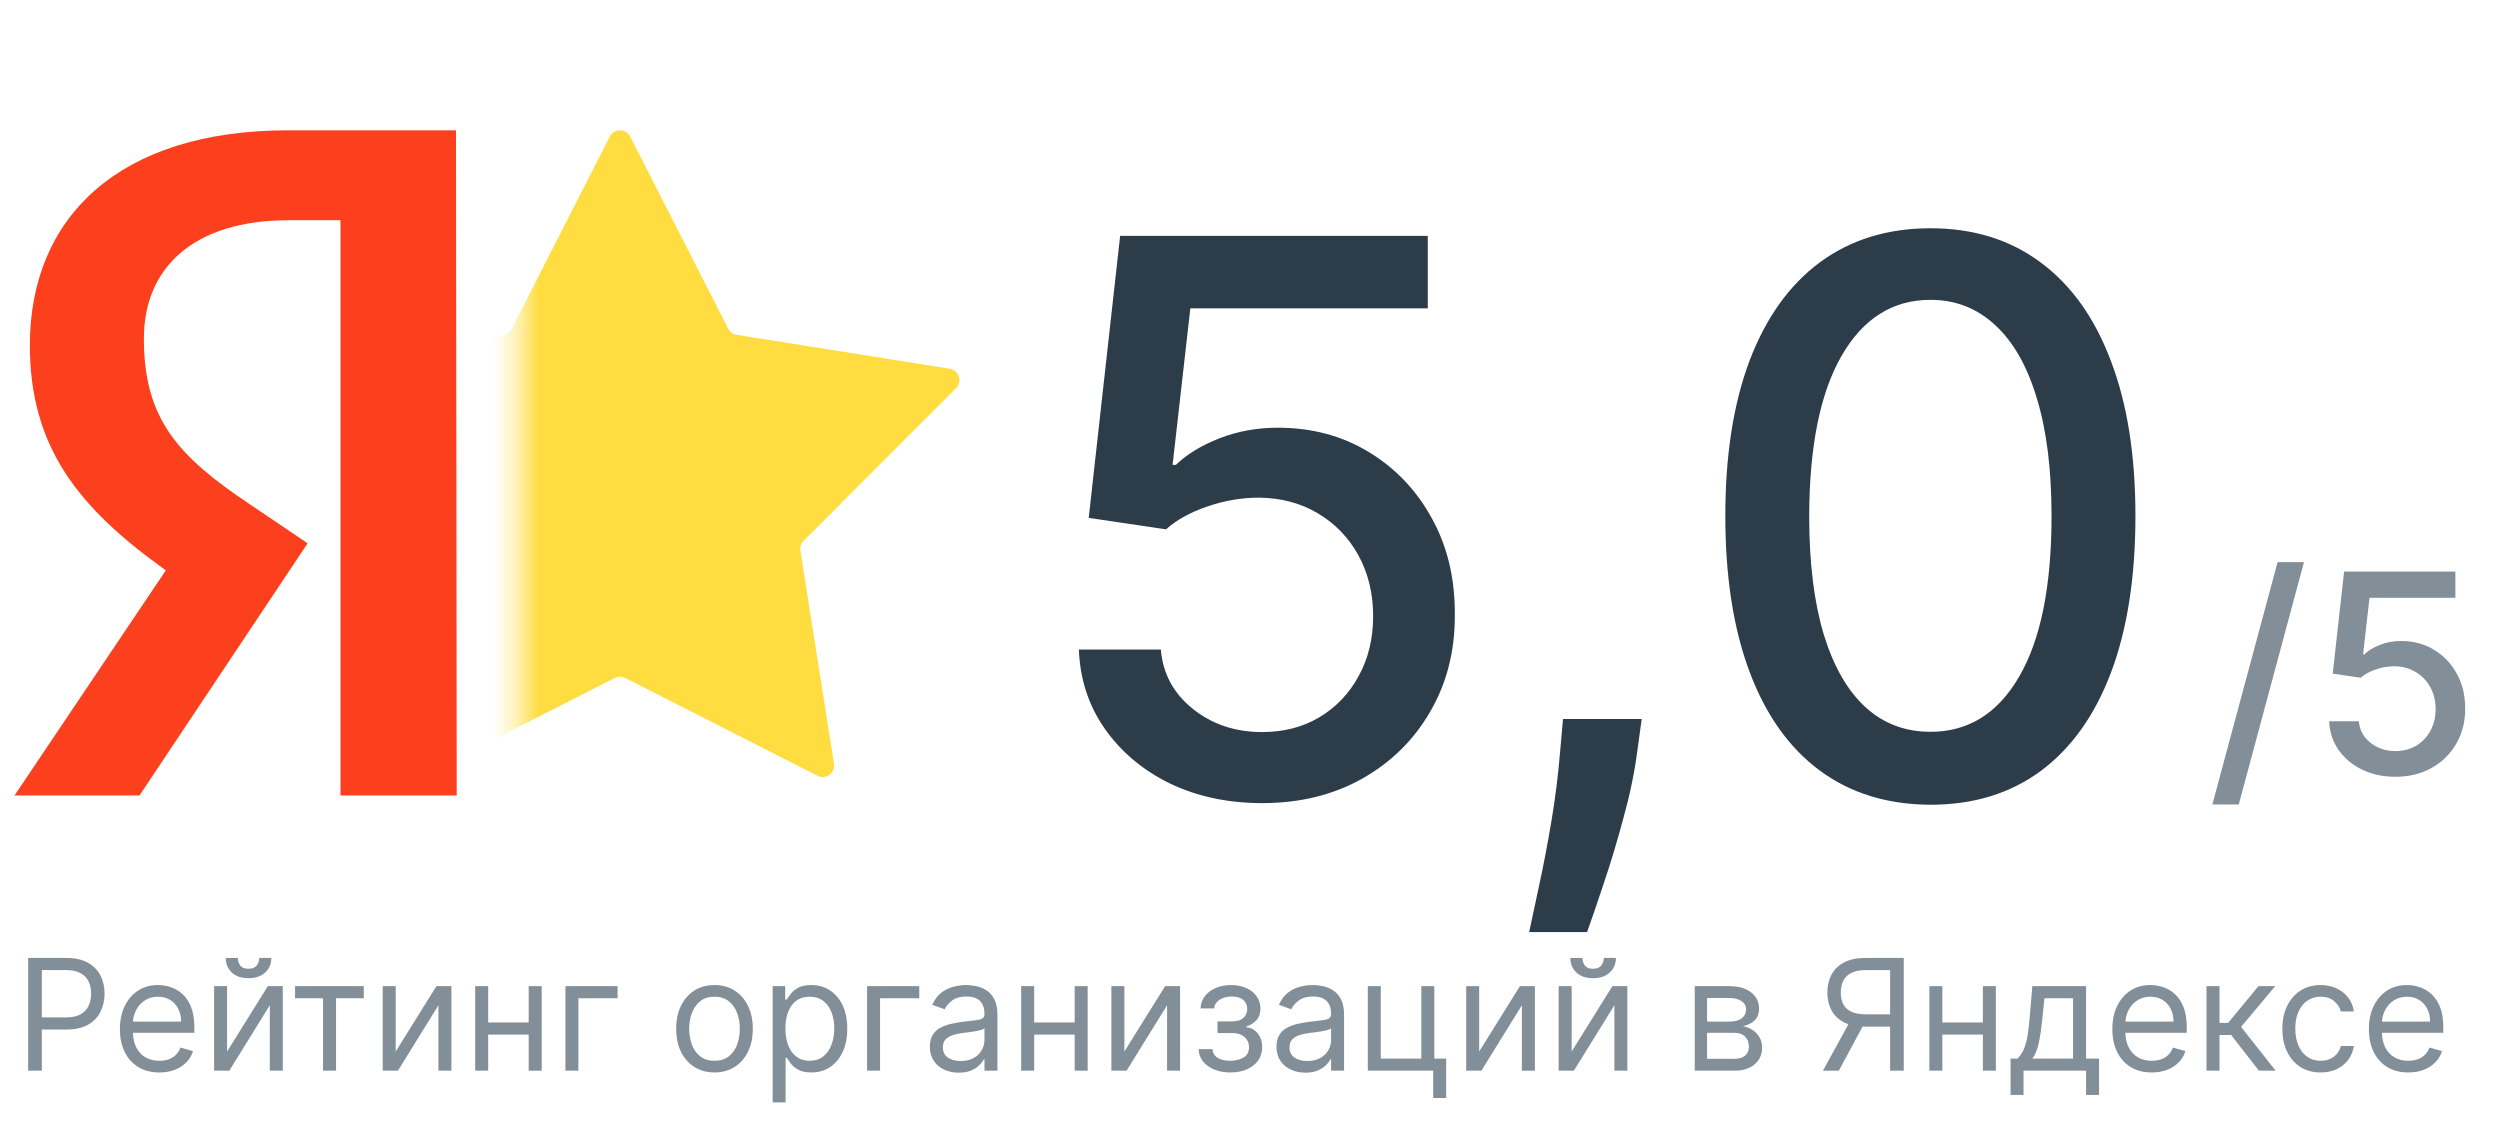 <svg width="109" height="49" viewBox="0 0 109 49" fill="none" xmlns="http://www.w3.org/2000/svg">
<path d="M19.913 34.682H14.846V9.602H12.583C8.441 9.602 6.273 11.673 6.273 14.764C6.273 18.27 7.771 19.895 10.863 21.967L13.412 23.688L6.082 34.682H0.633L7.23 24.867C3.437 22.158 1.302 19.513 1.302 15.051C1.302 9.474 5.19 5.682 12.552 5.682H19.881L19.913 34.682Z" fill="#FC3F1D"/>
<mask id="mask0_2041_3026" style="mask-type:alpha" maskUnits="userSpaceOnUse" x="22" y="0" width="23" height="38">
<rect x="22.633" y="0.682" width="22" height="36.667" fill="#D9D9D9"/>
</mask>
<g mask="url(#mask0_2041_3026)">
<path d="M26.586 5.955C26.772 5.592 27.292 5.592 27.477 5.955L31.752 14.333C31.825 14.475 31.961 14.574 32.119 14.599L41.408 16.076C41.811 16.141 41.972 16.635 41.683 16.924L35.037 23.578C34.924 23.692 34.872 23.852 34.897 24.01L36.362 33.3C36.426 33.703 36.005 34.009 35.642 33.824L27.259 29.559C27.116 29.487 26.948 29.487 26.805 29.559L18.422 33.824C18.058 34.009 17.638 33.703 17.701 33.3L19.167 24.01C19.192 23.852 19.14 23.692 19.027 23.578L12.38 16.924C12.092 16.635 12.252 16.141 12.656 16.076L21.944 14.599C22.102 14.574 22.238 14.475 22.311 14.333L26.586 5.955Z" fill="#FFDD41"/>
</g>
<path d="M55.032 35.016C53.539 35.016 52.197 34.73 51.006 34.158C49.823 33.578 48.878 32.784 48.171 31.776C47.464 30.767 47.087 29.615 47.039 28.321H50.613C50.7 29.369 51.165 30.231 52.007 30.906C52.848 31.581 53.857 31.918 55.032 31.918C55.969 31.918 56.799 31.704 57.522 31.275C58.253 30.838 58.825 30.239 59.237 29.476C59.658 28.714 59.869 27.844 59.869 26.868C59.869 25.875 59.654 24.989 59.226 24.211C58.797 23.433 58.205 22.821 57.451 22.377C56.704 21.932 55.846 21.706 54.877 21.698C54.139 21.698 53.396 21.825 52.65 22.079C51.903 22.333 51.3 22.666 50.839 23.079L47.468 22.579L48.838 10.285H62.251V13.442H51.899L51.125 20.268H51.268C51.745 19.808 52.376 19.422 53.162 19.113C53.956 18.803 54.806 18.648 55.711 18.648C57.197 18.648 58.519 19.001 59.678 19.708C60.846 20.415 61.763 21.38 62.43 22.603C63.105 23.818 63.439 25.216 63.431 26.796C63.439 28.377 63.081 29.786 62.358 31.025C61.644 32.264 60.651 33.241 59.38 33.956C58.118 34.662 56.668 35.016 55.032 35.016ZM71.579 31.347L71.4 32.645C71.281 33.598 71.078 34.591 70.793 35.623C70.515 36.664 70.225 37.629 69.923 38.518C69.629 39.407 69.387 40.114 69.196 40.638H66.671C66.774 40.146 66.917 39.479 67.1 38.637C67.282 37.803 67.461 36.87 67.636 35.838C67.811 34.805 67.942 33.753 68.029 32.681L68.148 31.347H71.579ZM84.17 35.087C82.288 35.079 80.68 34.583 79.346 33.598C78.011 32.613 76.991 31.18 76.284 29.298C75.577 27.416 75.224 25.148 75.224 22.496C75.224 19.851 75.577 17.592 76.284 15.717C76.999 13.843 78.023 12.414 79.358 11.429C80.7 10.444 82.304 9.952 84.17 9.952C86.037 9.952 87.637 10.448 88.971 11.441C90.305 12.426 91.326 13.855 92.032 15.729C92.747 17.596 93.105 19.851 93.105 22.496C93.105 25.156 92.751 27.427 92.044 29.31C91.338 31.184 90.317 32.617 88.983 33.61C87.649 34.595 86.044 35.087 84.17 35.087ZM84.17 31.907C85.822 31.907 87.113 31.101 88.042 29.488C88.979 27.876 89.447 25.545 89.447 22.496C89.447 20.471 89.233 18.759 88.804 17.361C88.383 15.956 87.776 14.892 86.982 14.169C86.195 13.438 85.258 13.073 84.17 13.073C82.526 13.073 81.236 13.883 80.299 15.503C79.362 17.123 78.889 19.454 78.881 22.496C78.881 24.529 79.092 26.248 79.513 27.654C79.941 29.052 80.549 30.112 81.335 30.834C82.121 31.549 83.066 31.907 84.17 31.907Z" fill="#2D3C49"/>
<path d="M100.453 24.509L97.61 35.074H96.459L99.303 24.509H100.453ZM104.443 33.867C103.903 33.867 103.418 33.764 102.987 33.557C102.559 33.347 102.217 33.06 101.962 32.695C101.706 32.33 101.569 31.914 101.552 31.446H102.845C102.876 31.825 103.044 32.136 103.349 32.381C103.653 32.625 104.018 32.747 104.443 32.747C104.782 32.747 105.082 32.669 105.344 32.514C105.608 32.356 105.815 32.139 105.964 31.864C106.117 31.588 106.193 31.273 106.193 30.92C106.193 30.561 106.115 30.241 105.96 29.959C105.805 29.678 105.591 29.456 105.318 29.296C105.048 29.135 104.738 29.053 104.387 29.05C104.12 29.05 103.852 29.096 103.582 29.188C103.312 29.28 103.093 29.401 102.927 29.55L101.707 29.369L102.203 24.922H107.054V26.064H103.31L103.03 28.533H103.082C103.254 28.366 103.483 28.227 103.767 28.115C104.054 28.003 104.361 27.947 104.689 27.947C105.226 27.947 105.704 28.075 106.124 28.331C106.546 28.586 106.878 28.935 107.119 29.378C107.363 29.817 107.484 30.323 107.481 30.894C107.484 31.466 107.355 31.976 107.093 32.424C106.835 32.872 106.476 33.225 106.016 33.484C105.559 33.739 105.035 33.867 104.443 33.867Z" fill="#828E98"/>
<path d="M1.228 46.682V41.767H2.889C3.274 41.767 3.589 41.837 3.834 41.976C4.081 42.114 4.263 42.3 4.381 42.535C4.5 42.77 4.559 43.033 4.559 43.322C4.559 43.612 4.5 43.875 4.381 44.112C4.265 44.349 4.084 44.538 3.839 44.678C3.594 44.818 3.281 44.887 2.898 44.887H1.708V44.359H2.879C3.143 44.359 3.355 44.313 3.515 44.222C3.675 44.131 3.791 44.008 3.863 43.853C3.937 43.696 3.973 43.519 3.973 43.322C3.973 43.126 3.937 42.95 3.863 42.794C3.791 42.639 3.674 42.518 3.513 42.43C3.351 42.34 3.137 42.295 2.869 42.295H1.823V46.682H1.228ZM6.947 46.759C6.592 46.759 6.285 46.681 6.028 46.524C5.772 46.365 5.574 46.145 5.435 45.861C5.297 45.577 5.228 45.245 5.228 44.868C5.228 44.49 5.297 44.157 5.435 43.87C5.574 43.58 5.768 43.354 6.016 43.193C6.265 43.03 6.556 42.948 6.889 42.948C7.081 42.948 7.271 42.98 7.458 43.044C7.645 43.108 7.815 43.212 7.969 43.356C8.123 43.498 8.245 43.687 8.336 43.922C8.427 44.157 8.473 44.447 8.473 44.791V45.031H5.632V44.541H7.897C7.897 44.334 7.855 44.148 7.772 43.985C7.691 43.822 7.574 43.693 7.422 43.598C7.272 43.504 7.094 43.457 6.889 43.457C6.664 43.457 6.468 43.513 6.304 43.625C6.14 43.735 6.015 43.879 5.927 44.057C5.839 44.234 5.795 44.425 5.795 44.628V44.954C5.795 45.233 5.843 45.469 5.939 45.662C6.036 45.854 6.172 46.001 6.344 46.101C6.517 46.201 6.718 46.25 6.947 46.25C7.096 46.25 7.23 46.229 7.35 46.188C7.471 46.145 7.576 46.081 7.664 45.996C7.752 45.909 7.82 45.802 7.868 45.674L8.415 45.828C8.358 46.013 8.261 46.177 8.125 46.317C7.989 46.456 7.821 46.565 7.621 46.644C7.421 46.721 7.196 46.759 6.947 46.759ZM9.901 45.847L11.677 42.996H12.329V46.682H11.763V43.831L9.997 46.682H9.335V42.996H9.901V45.847ZM11.302 41.767H11.83C11.83 42.026 11.741 42.239 11.562 42.403C11.382 42.568 11.139 42.65 10.832 42.65C10.53 42.65 10.289 42.568 10.11 42.403C9.932 42.239 9.843 42.026 9.843 41.767H10.371C10.371 41.892 10.406 42.002 10.475 42.096C10.545 42.191 10.664 42.238 10.832 42.238C11 42.238 11.12 42.191 11.192 42.096C11.266 42.002 11.302 41.892 11.302 41.767ZM12.865 43.524V42.996H15.86V43.524H14.651V46.682H14.084V43.524H12.865ZM17.253 45.847L19.029 42.996H19.681V46.682H19.115V43.831L17.349 46.682H16.686V42.996H17.253V45.847ZM23.186 44.58V45.108H21.151V44.58H23.186ZM21.285 42.996V46.682H20.719V42.996H21.285ZM23.618 42.996V46.682H23.051V42.996H23.618ZM26.927 42.996V43.524H25.218V46.682H24.652V42.996H26.927ZM31.152 46.759C30.819 46.759 30.527 46.68 30.276 46.521C30.026 46.363 29.831 46.141 29.69 45.857C29.551 45.572 29.482 45.239 29.482 44.858C29.482 44.474 29.551 44.139 29.69 43.853C29.831 43.566 30.026 43.344 30.276 43.186C30.527 43.027 30.819 42.948 31.152 42.948C31.485 42.948 31.776 43.027 32.026 43.186C32.277 43.344 32.472 43.566 32.611 43.853C32.752 44.139 32.822 44.474 32.822 44.858C32.822 45.239 32.752 45.572 32.611 45.857C32.472 46.141 32.277 46.363 32.026 46.521C31.776 46.68 31.485 46.759 31.152 46.759ZM31.152 46.25C31.405 46.25 31.613 46.185 31.776 46.056C31.939 45.926 32.06 45.756 32.138 45.545C32.217 45.333 32.256 45.105 32.256 44.858C32.256 44.612 32.217 44.382 32.138 44.169C32.06 43.957 31.939 43.785 31.776 43.654C31.613 43.522 31.405 43.457 31.152 43.457C30.899 43.457 30.691 43.522 30.528 43.654C30.365 43.785 30.244 43.957 30.166 44.169C30.087 44.382 30.048 44.612 30.048 44.858C30.048 45.105 30.087 45.333 30.166 45.545C30.244 45.756 30.365 45.926 30.528 46.056C30.691 46.185 30.899 46.25 31.152 46.25ZM33.687 48.064V42.996H34.234V43.582H34.301C34.343 43.518 34.4 43.436 34.474 43.337C34.549 43.236 34.656 43.146 34.795 43.068C34.936 42.988 35.127 42.948 35.367 42.948C35.677 42.948 35.951 43.026 36.187 43.181C36.424 43.336 36.609 43.556 36.742 43.841C36.874 44.126 36.941 44.462 36.941 44.849C36.941 45.239 36.874 45.577 36.742 45.864C36.609 46.149 36.425 46.369 36.19 46.526C35.955 46.681 35.683 46.759 35.376 46.759C35.139 46.759 34.95 46.72 34.807 46.641C34.665 46.561 34.556 46.471 34.479 46.37C34.402 46.268 34.343 46.183 34.301 46.116H34.253V48.064H33.687ZM34.243 44.839C34.243 45.117 34.284 45.363 34.366 45.576C34.447 45.787 34.567 45.953 34.724 46.073C34.88 46.191 35.072 46.25 35.299 46.25C35.536 46.25 35.734 46.188 35.892 46.063C36.052 45.937 36.172 45.767 36.252 45.554C36.334 45.34 36.374 45.101 36.374 44.839C36.374 44.58 36.334 44.346 36.255 44.138C36.176 43.929 36.057 43.763 35.897 43.642C35.739 43.518 35.539 43.457 35.299 43.457C35.069 43.457 34.876 43.515 34.719 43.632C34.562 43.747 34.444 43.909 34.364 44.117C34.283 44.323 34.243 44.564 34.243 44.839ZM40.08 42.996V43.524H38.371V46.682H37.805V42.996H40.08ZM41.8 46.769C41.566 46.769 41.354 46.724 41.164 46.636C40.974 46.547 40.822 46.418 40.71 46.25C40.598 46.081 40.542 45.876 40.542 45.636C40.542 45.425 40.584 45.253 40.667 45.122C40.75 44.989 40.862 44.886 41.001 44.81C41.14 44.735 41.294 44.679 41.462 44.642C41.631 44.604 41.801 44.574 41.973 44.551C42.197 44.522 42.378 44.501 42.517 44.486C42.658 44.47 42.761 44.444 42.825 44.407C42.89 44.37 42.923 44.306 42.923 44.215V44.196C42.923 43.959 42.858 43.775 42.729 43.644C42.601 43.513 42.406 43.447 42.145 43.447C41.875 43.447 41.663 43.506 41.51 43.625C41.356 43.743 41.248 43.87 41.186 44.004L40.648 43.812C40.744 43.588 40.872 43.414 41.032 43.289C41.194 43.162 41.37 43.074 41.56 43.025C41.752 42.974 41.941 42.948 42.126 42.948C42.245 42.948 42.381 42.962 42.534 42.991C42.69 43.018 42.839 43.075 42.983 43.162C43.129 43.248 43.249 43.378 43.345 43.553C43.441 43.727 43.489 43.961 43.489 44.254V46.682H42.923V46.183H42.894C42.856 46.263 42.792 46.349 42.702 46.44C42.613 46.531 42.493 46.608 42.345 46.672C42.196 46.736 42.014 46.769 41.8 46.769ZM41.886 46.26C42.11 46.26 42.299 46.216 42.453 46.128C42.608 46.04 42.725 45.926 42.803 45.787C42.883 45.648 42.923 45.501 42.923 45.348V44.83C42.899 44.858 42.846 44.885 42.765 44.909C42.685 44.931 42.592 44.951 42.486 44.969C42.382 44.985 42.281 44.999 42.181 45.012C42.084 45.023 42.005 45.033 41.944 45.041C41.797 45.06 41.659 45.091 41.531 45.134C41.405 45.176 41.302 45.239 41.224 45.324C41.147 45.407 41.109 45.521 41.109 45.665C41.109 45.861 41.182 46.01 41.327 46.111C41.474 46.21 41.661 46.26 41.886 46.26ZM46.99 44.58V45.108H44.955V44.58H46.99ZM45.09 42.996V46.682H44.523V42.996H45.09ZM47.422 42.996V46.682H46.856V42.996H47.422ZM49.023 45.847L50.799 42.996H51.451V46.682H50.885V43.831L49.119 46.682H48.456V42.996H49.023V45.847ZM52.258 45.741H52.863C52.876 45.908 52.951 46.034 53.089 46.121C53.228 46.207 53.409 46.25 53.631 46.25C53.858 46.25 54.053 46.204 54.214 46.111C54.376 46.017 54.457 45.865 54.457 45.655C54.457 45.532 54.426 45.425 54.365 45.333C54.305 45.241 54.219 45.169 54.109 45.117C53.998 45.066 53.868 45.041 53.717 45.041H53.084V44.532H53.717C53.943 44.532 54.109 44.481 54.217 44.378C54.325 44.276 54.38 44.148 54.38 43.994C54.38 43.83 54.321 43.698 54.205 43.598C54.088 43.498 53.922 43.447 53.708 43.447C53.492 43.447 53.312 43.496 53.168 43.594C53.024 43.69 52.948 43.813 52.94 43.965H52.345C52.351 43.767 52.412 43.592 52.527 43.44C52.642 43.286 52.799 43.166 52.998 43.08C53.196 42.992 53.423 42.948 53.679 42.948C53.938 42.948 54.163 42.994 54.353 43.085C54.545 43.174 54.693 43.297 54.797 43.452C54.903 43.606 54.956 43.78 54.956 43.975C54.956 44.183 54.897 44.351 54.781 44.479C54.664 44.607 54.517 44.698 54.341 44.753V44.791C54.481 44.801 54.601 44.846 54.704 44.925C54.808 45.004 54.889 45.107 54.946 45.235C55.004 45.361 55.032 45.501 55.032 45.655C55.032 45.879 54.972 46.074 54.853 46.241C54.733 46.405 54.568 46.533 54.358 46.624C54.149 46.714 53.909 46.759 53.641 46.759C53.38 46.759 53.146 46.717 52.94 46.632C52.733 46.545 52.569 46.426 52.448 46.274C52.328 46.121 52.265 45.943 52.258 45.741ZM56.913 46.769C56.679 46.769 56.467 46.724 56.277 46.636C56.087 46.547 55.935 46.418 55.823 46.25C55.711 46.081 55.655 45.876 55.655 45.636C55.655 45.425 55.697 45.253 55.78 45.122C55.863 44.989 55.974 44.886 56.114 44.81C56.253 44.735 56.406 44.679 56.574 44.642C56.744 44.604 56.914 44.574 57.086 44.551C57.31 44.522 57.491 44.501 57.63 44.486C57.771 44.47 57.873 44.444 57.938 44.407C58.003 44.37 58.036 44.306 58.036 44.215V44.196C58.036 43.959 57.971 43.775 57.842 43.644C57.714 43.513 57.519 43.447 57.258 43.447C56.988 43.447 56.776 43.506 56.622 43.625C56.469 43.743 56.361 43.87 56.298 44.004L55.761 43.812C55.857 43.588 55.985 43.414 56.145 43.289C56.306 43.162 56.482 43.074 56.673 43.025C56.865 42.974 57.054 42.948 57.239 42.948C57.358 42.948 57.494 42.962 57.647 42.991C57.802 43.018 57.952 43.075 58.096 43.162C58.242 43.248 58.362 43.378 58.458 43.553C58.554 43.727 58.602 43.961 58.602 44.254V46.682H58.036V46.183H58.007C57.969 46.263 57.905 46.349 57.815 46.44C57.725 46.531 57.606 46.608 57.458 46.672C57.309 46.736 57.127 46.769 56.913 46.769ZM56.999 46.26C57.223 46.26 57.412 46.216 57.566 46.128C57.721 46.04 57.837 45.926 57.916 45.787C57.996 45.648 58.036 45.501 58.036 45.348V44.83C58.012 44.858 57.959 44.885 57.877 44.909C57.797 44.931 57.705 44.951 57.599 44.969C57.495 44.985 57.394 44.999 57.294 45.012C57.197 45.023 57.118 45.033 57.057 45.041C56.91 45.06 56.772 45.091 56.644 45.134C56.518 45.176 56.415 45.239 56.337 45.324C56.26 45.407 56.222 45.521 56.222 45.665C56.222 45.861 56.294 46.01 56.44 46.111C56.587 46.21 56.774 46.26 56.999 46.26ZM62.535 42.996V46.154H63.053V47.872H62.487V46.682H59.636V42.996H60.202V46.154H61.969V42.996H62.535ZM64.492 45.847L66.268 42.996H66.921V46.682H66.354V43.831L64.588 46.682H63.926V42.996H64.492V45.847ZM68.524 45.847L70.3 42.996H70.953V46.682H70.387V43.831L68.62 46.682H67.958V42.996H68.524V45.847ZM69.926 41.767H70.454C70.454 42.026 70.364 42.239 70.185 42.403C70.006 42.568 69.763 42.65 69.456 42.65C69.153 42.65 68.912 42.568 68.733 42.403C68.555 42.239 68.467 42.026 68.467 41.767H68.995C68.995 41.892 69.029 42.002 69.098 42.096C69.168 42.191 69.287 42.238 69.456 42.238C69.624 42.238 69.743 42.191 69.815 42.096C69.889 42.002 69.926 41.892 69.926 41.767ZM73.891 46.682V42.996H75.398C75.795 42.996 76.11 43.086 76.344 43.265C76.577 43.444 76.694 43.681 76.694 43.975C76.694 44.199 76.627 44.373 76.495 44.496C76.362 44.617 76.192 44.7 75.984 44.743C76.12 44.762 76.252 44.81 76.379 44.887C76.509 44.964 76.616 45.069 76.701 45.204C76.786 45.337 76.828 45.5 76.828 45.693C76.828 45.882 76.78 46.051 76.684 46.2C76.588 46.349 76.451 46.466 76.272 46.553C76.092 46.639 75.878 46.682 75.628 46.682H73.891ZM74.428 46.164H75.628C75.824 46.164 75.976 46.117 76.087 46.025C76.197 45.932 76.252 45.805 76.252 45.645C76.252 45.455 76.197 45.305 76.087 45.197C75.976 45.086 75.824 45.031 75.628 45.031H74.428V46.164ZM74.428 44.541H75.398C75.55 44.541 75.68 44.521 75.789 44.479C75.898 44.436 75.981 44.375 76.039 44.297C76.098 44.217 76.128 44.122 76.128 44.014C76.128 43.858 76.063 43.737 75.933 43.649C75.804 43.559 75.625 43.514 75.398 43.514H74.428V44.541ZM83.004 46.682H82.409V42.295H81.362C81.097 42.295 80.883 42.336 80.721 42.418C80.56 42.498 80.442 42.611 80.369 42.758C80.295 42.906 80.258 43.078 80.258 43.274C80.258 43.471 80.294 43.641 80.366 43.783C80.44 43.924 80.557 44.033 80.717 44.109C80.878 44.186 81.09 44.225 81.353 44.225H82.677V44.762H81.333C80.953 44.762 80.64 44.699 80.395 44.573C80.15 44.445 79.969 44.269 79.85 44.045C79.732 43.821 79.673 43.564 79.673 43.274C79.673 42.985 79.732 42.726 79.85 42.499C79.969 42.272 80.151 42.094 80.397 41.964C80.644 41.833 80.959 41.767 81.343 41.767H83.004V46.682ZM80.69 44.474H81.362L80.172 46.682H79.481L80.69 44.474ZM86.587 44.58V45.108H84.552V44.58H86.587ZM84.686 42.996V46.682H84.12V42.996H84.686ZM87.019 42.996V46.682H86.453V42.996H87.019ZM87.66 47.738V46.154H87.967C88.042 46.076 88.107 45.991 88.162 45.9C88.216 45.809 88.263 45.701 88.303 45.576C88.345 45.449 88.38 45.296 88.409 45.115C88.437 44.933 88.463 44.713 88.485 44.455L88.61 42.996H90.953V46.154H91.519V47.738H90.953V46.682H88.226V47.738H87.66ZM88.61 46.154H90.386V43.524H89.138L89.042 44.455C89.002 44.841 88.953 45.177 88.893 45.465C88.834 45.753 88.74 45.983 88.61 46.154ZM93.816 46.759C93.461 46.759 93.154 46.681 92.897 46.524C92.641 46.365 92.443 46.145 92.304 45.861C92.167 45.577 92.098 45.245 92.098 44.868C92.098 44.49 92.167 44.157 92.304 43.87C92.443 43.58 92.637 43.354 92.885 43.193C93.135 43.03 93.426 42.948 93.758 42.948C93.95 42.948 94.14 42.98 94.327 43.044C94.514 43.108 94.685 43.212 94.838 43.356C94.992 43.498 95.114 43.687 95.206 43.922C95.297 44.157 95.342 44.447 95.342 44.791V45.031H92.501V44.541H94.766C94.766 44.334 94.725 44.148 94.642 43.985C94.56 43.822 94.443 43.693 94.291 43.598C94.141 43.504 93.963 43.457 93.758 43.457C93.533 43.457 93.338 43.513 93.173 43.625C93.01 43.735 92.884 43.879 92.796 44.057C92.708 44.234 92.664 44.425 92.664 44.628V44.954C92.664 45.233 92.712 45.469 92.808 45.662C92.906 45.854 93.041 46.001 93.214 46.101C93.386 46.201 93.587 46.25 93.816 46.25C93.965 46.25 94.099 46.229 94.219 46.188C94.341 46.145 94.446 46.081 94.534 45.996C94.622 45.909 94.69 45.802 94.738 45.674L95.285 45.828C95.227 46.013 95.13 46.177 94.994 46.317C94.858 46.456 94.69 46.565 94.49 46.644C94.29 46.721 94.066 46.759 93.816 46.759ZM96.204 46.682V42.996H96.77V44.599H97.145L98.469 42.996H99.199L97.711 44.772L99.218 46.682H98.489L97.279 45.127H96.77V46.682H96.204ZM101.179 46.759C100.834 46.759 100.536 46.677 100.287 46.514C100.037 46.351 99.845 46.126 99.711 45.84C99.576 45.553 99.509 45.226 99.509 44.858C99.509 44.484 99.578 44.154 99.715 43.867C99.855 43.579 100.048 43.354 100.296 43.193C100.546 43.03 100.837 42.948 101.17 42.948C101.429 42.948 101.662 42.996 101.87 43.092C102.078 43.188 102.249 43.322 102.382 43.495C102.514 43.668 102.597 43.87 102.629 44.1H102.062C102.019 43.932 101.923 43.783 101.774 43.654C101.627 43.522 101.429 43.457 101.179 43.457C100.959 43.457 100.765 43.514 100.599 43.63C100.434 43.743 100.305 43.904 100.212 44.112C100.121 44.318 100.075 44.561 100.075 44.839C100.075 45.124 100.12 45.372 100.21 45.583C100.301 45.794 100.429 45.958 100.594 46.075C100.76 46.192 100.955 46.25 101.179 46.25C101.326 46.25 101.46 46.225 101.58 46.173C101.7 46.122 101.802 46.049 101.885 45.953C101.968 45.857 102.027 45.741 102.062 45.607H102.629C102.597 45.825 102.518 46.021 102.391 46.195C102.266 46.368 102.101 46.505 101.894 46.608C101.69 46.709 101.451 46.759 101.179 46.759ZM105.002 46.759C104.647 46.759 104.341 46.681 104.083 46.524C103.827 46.365 103.63 46.145 103.49 45.861C103.353 45.577 103.284 45.245 103.284 44.868C103.284 44.49 103.353 44.157 103.49 43.87C103.63 43.58 103.823 43.354 104.071 43.193C104.321 43.03 104.612 42.948 104.945 42.948C105.137 42.948 105.326 42.98 105.513 43.044C105.701 43.108 105.871 43.212 106.025 43.356C106.178 43.498 106.301 43.687 106.392 43.922C106.483 44.157 106.528 44.447 106.528 44.791V45.031H103.687V44.541H105.953C105.953 44.334 105.911 44.148 105.828 43.985C105.746 43.822 105.629 43.693 105.477 43.598C105.327 43.504 105.149 43.457 104.945 43.457C104.719 43.457 104.524 43.513 104.359 43.625C104.196 43.735 104.07 43.879 103.982 44.057C103.894 44.234 103.85 44.425 103.85 44.628V44.954C103.85 45.233 103.898 45.469 103.994 45.662C104.092 45.854 104.227 46.001 104.4 46.101C104.573 46.201 104.773 46.25 105.002 46.25C105.151 46.25 105.285 46.229 105.405 46.188C105.527 46.145 105.632 46.081 105.72 45.996C105.808 45.909 105.876 45.802 105.924 45.674L106.471 45.828C106.413 46.013 106.317 46.177 106.181 46.317C106.045 46.456 105.877 46.565 105.677 46.644C105.477 46.721 105.252 46.759 105.002 46.759Z" fill="#828E98"/>
</svg>
